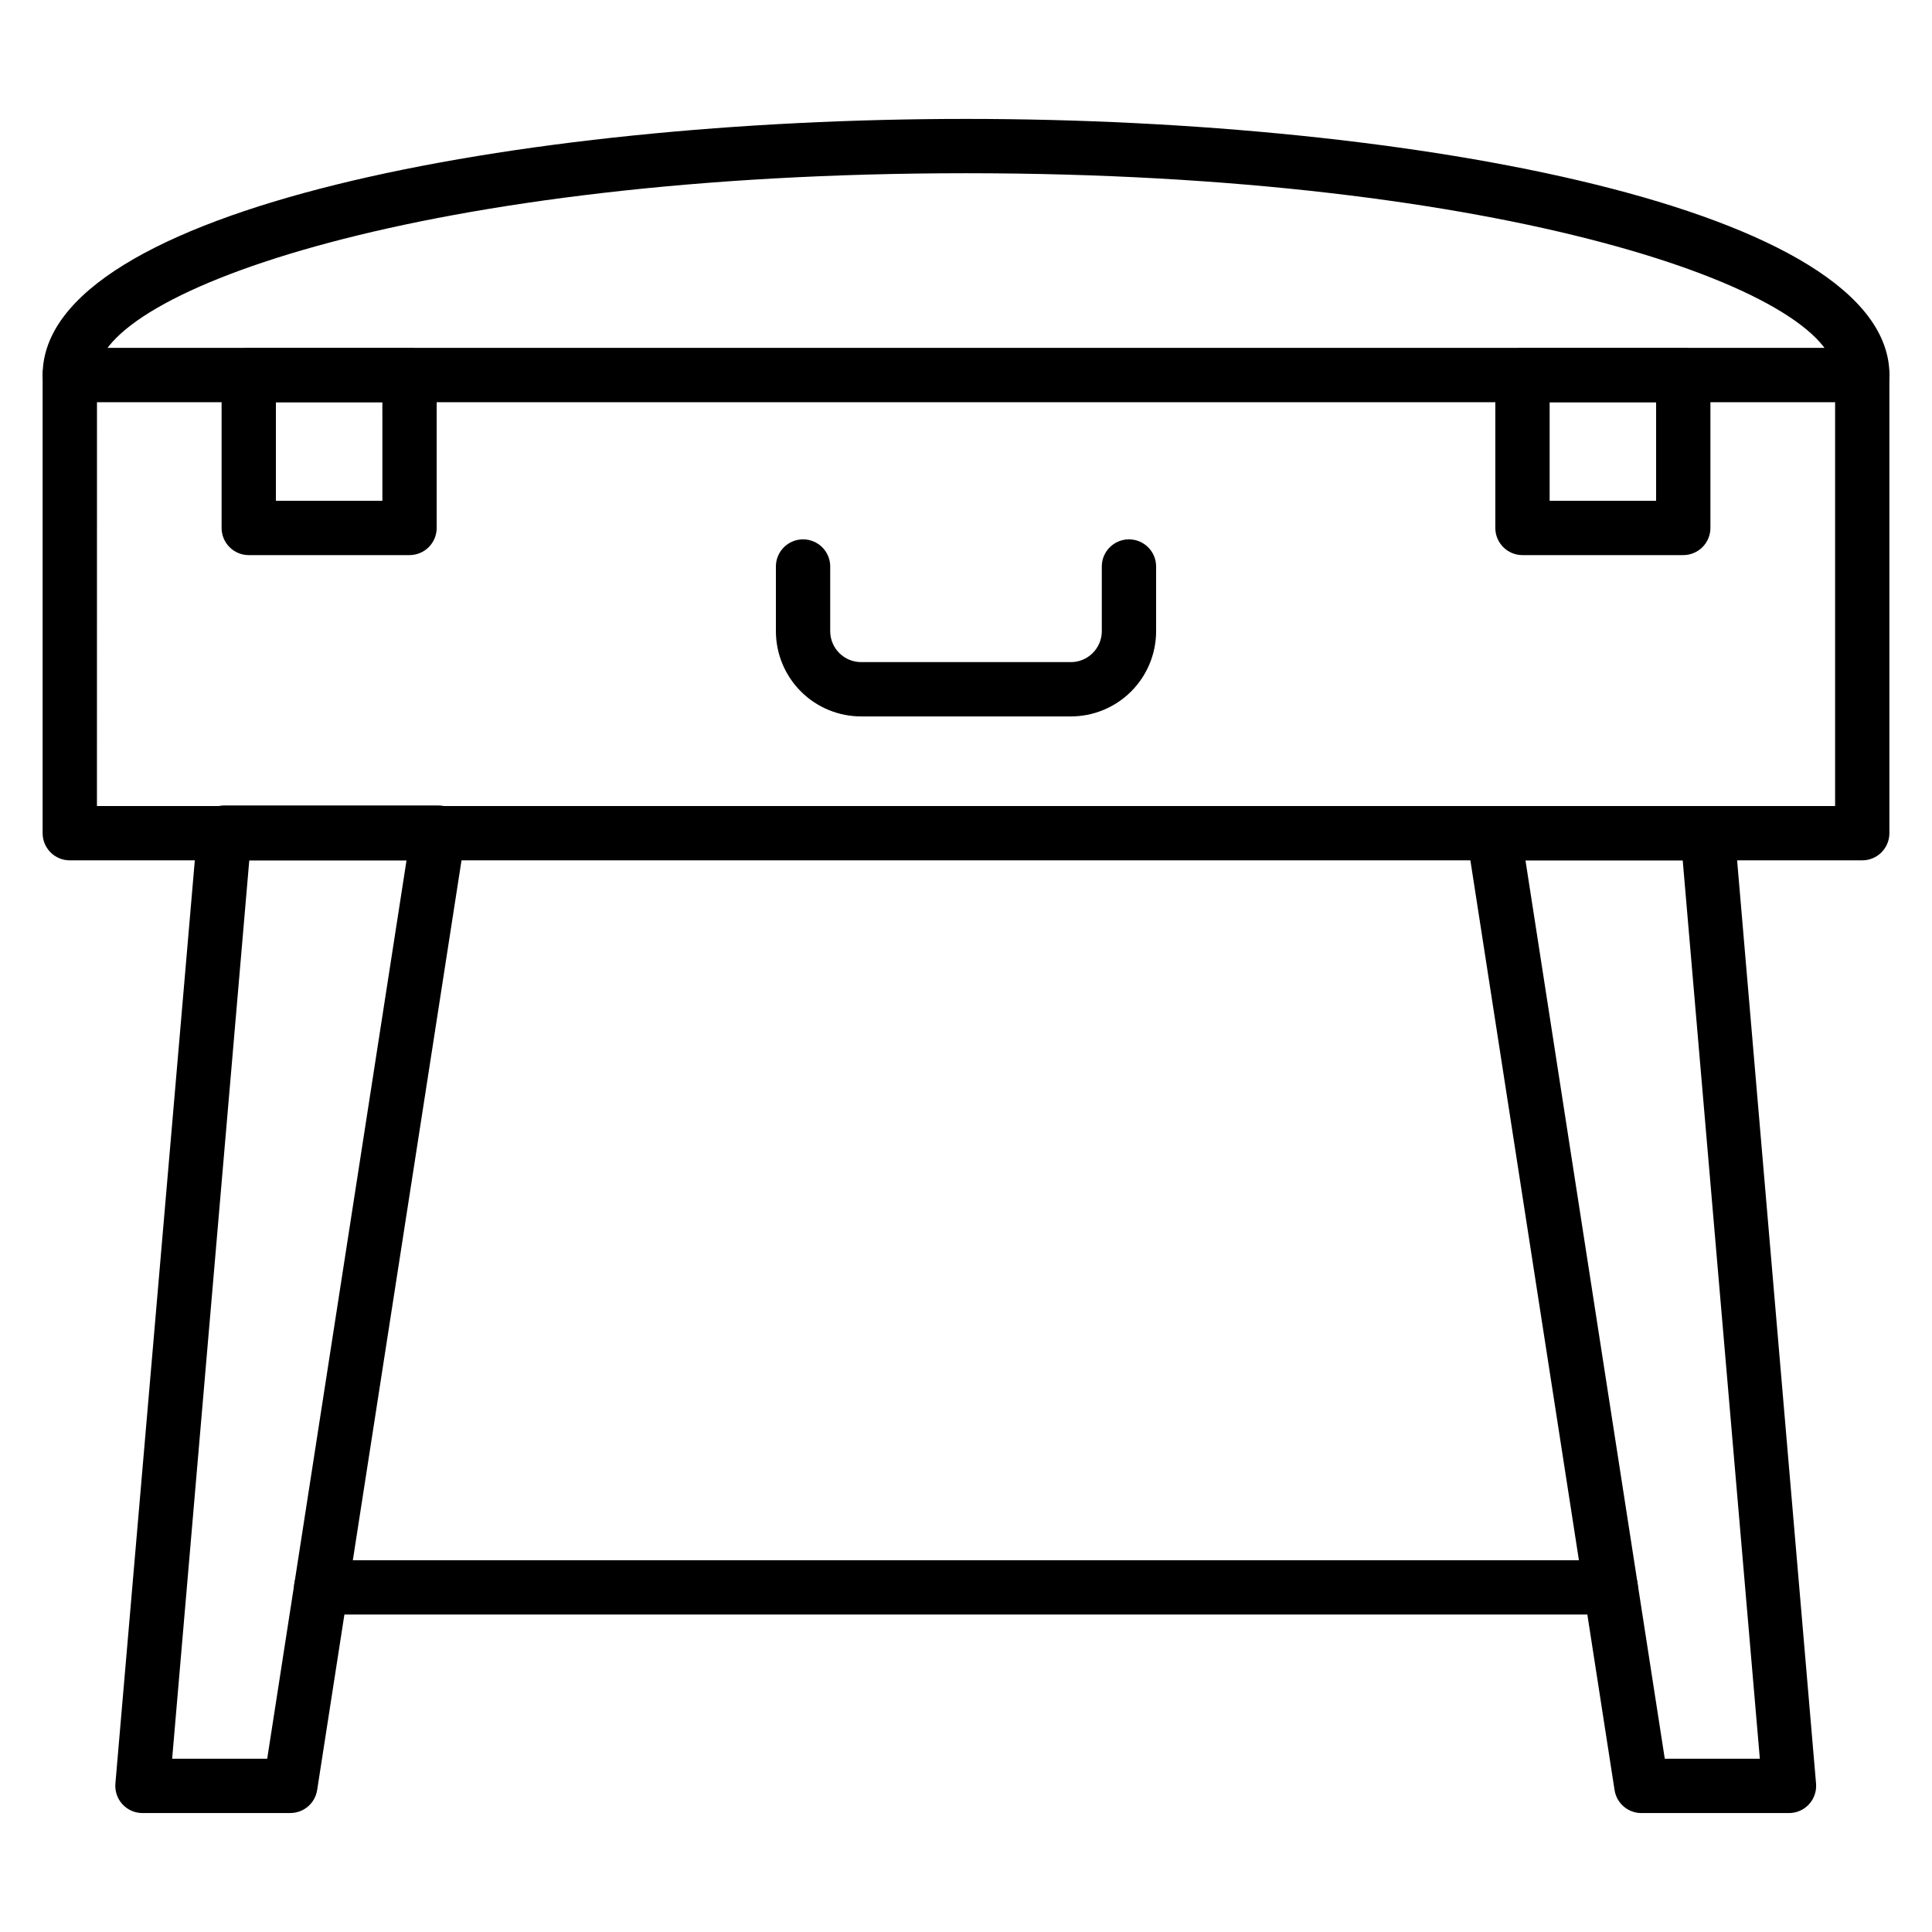 <?xml version="1.0" encoding="UTF-8"?>
<!-- Uploaded to: ICON Repo, www.svgrepo.com, Generator: ICON Repo Mixer Tools -->
<svg fill="#000000" width="800px" height="800px" version="1.1" viewBox="144 144 512 512" xmlns="http://www.w3.org/2000/svg">
 <g>
  <path d="m637.51 372h-475.02c-3.977 0-7.195-3.223-7.195-7.195v-121.42c0-3.977 3.219-7.199 7.195-7.199h475.02c1.91 0 3.742 0.758 5.09 2.109 1.352 1.348 2.109 3.18 2.109 5.09v121.42c0 1.906-0.758 3.738-2.109 5.09-1.348 1.348-3.18 2.106-5.09 2.106zm-467.82-14.395h460.63v-107.02h-460.62z"/>
  <path d="m637.51 250.58c-3.973 0-7.195-3.223-7.195-7.195 0-22.312-87.59-53.477-230.31-53.477s-230.31 31.164-230.31 53.477c0 3.973-3.223 7.195-7.199 7.195-3.977 0-7.195-3.223-7.195-7.195 0-44.121 126.09-67.871 244.71-67.871 118.61 0 244.71 23.75 244.71 67.871 0 1.906-0.758 3.738-2.109 5.09-1.348 1.348-3.18 2.106-5.09 2.106z"/>
  <path d="m427.71 333.86h-55.418c-5.992 0.02-11.75-2.344-16-6.566-4.254-4.227-6.652-9.969-6.672-15.961v-17.203c0-3.973 3.223-7.195 7.199-7.195 3.973 0 7.195 3.223 7.195 7.195v17.203c0.039 4.504 3.703 8.133 8.207 8.133h55.418c2.188 0.039 4.301-0.801 5.867-2.328 1.57-1.527 2.461-3.617 2.481-5.805v-17.203c0-3.973 3.223-7.195 7.199-7.195 3.973 0 7.195 3.223 7.195 7.195v17.203c-0.02 5.992-2.418 11.734-6.668 15.961-4.254 4.223-10.008 6.586-16.004 6.566z"/>
  <path d="m590.08 291.11h-42.605c-3.977 0-7.199-3.223-7.199-7.199v-40.52c0-3.977 3.223-7.199 7.199-7.199h42.609-0.004c1.91 0 3.738 0.758 5.09 2.109 1.352 1.348 2.109 3.18 2.109 5.09v40.52c0 1.91-0.758 3.738-2.109 5.09-1.352 1.348-3.18 2.109-5.09 2.109zm-35.41-14.395h28.215v-26.129h-28.215z"/>
  <path d="m252.53 291.11h-42.609c-3.973 0-7.195-3.223-7.195-7.199v-40.52c0-3.977 3.223-7.199 7.195-7.199h42.609c1.906 0 3.738 0.758 5.09 2.109 1.348 1.348 2.106 3.18 2.106 5.09v40.52c0 1.91-0.758 3.738-2.106 5.09-1.352 1.348-3.184 2.109-5.09 2.109zm-35.41-14.395h28.215l-0.004-26.129h-28.211z"/>
  <path d="m618.22 624.48h-39.152c-3.59 0.043-6.66-2.566-7.195-6.117l-39.156-252.48c-0.309-2.066 0.293-4.168 1.656-5.758 1.367-1.598 3.367-2.519 5.469-2.519h56.645c3.734-0.016 6.859 2.832 7.195 6.551l21.594 252.55c0.16 2.008-0.527 3.992-1.895 5.469-1.367 1.477-3.289 2.312-5.305 2.305zm-33.035-14.395h25.191l-20.441-238.09h-41.672z"/>
  <path d="m220.93 624.48h-39.152c-2.012 0.008-3.938-0.828-5.305-2.305-1.367-1.477-2.055-3.461-1.895-5.469l21.738-252.7c0.336-3.719 3.461-6.562 7.195-6.551h56.645c2.102 0 4.102 0.922 5.469 2.519 1.363 1.59 1.969 3.691 1.656 5.758l-39.227 252.62c-0.535 3.523-3.562 6.121-7.125 6.117zm-31.309-14.395h25.191l36.922-238.09h-41.672z"/>
  <path d="m570.86 571.87h-341.73c-3.977 0-7.199-3.223-7.199-7.199 0-3.973 3.223-7.195 7.199-7.195h341.73c3.973 0 7.195 3.223 7.195 7.195 0 3.977-3.223 7.199-7.195 7.199z"/>
 </g>
</svg>